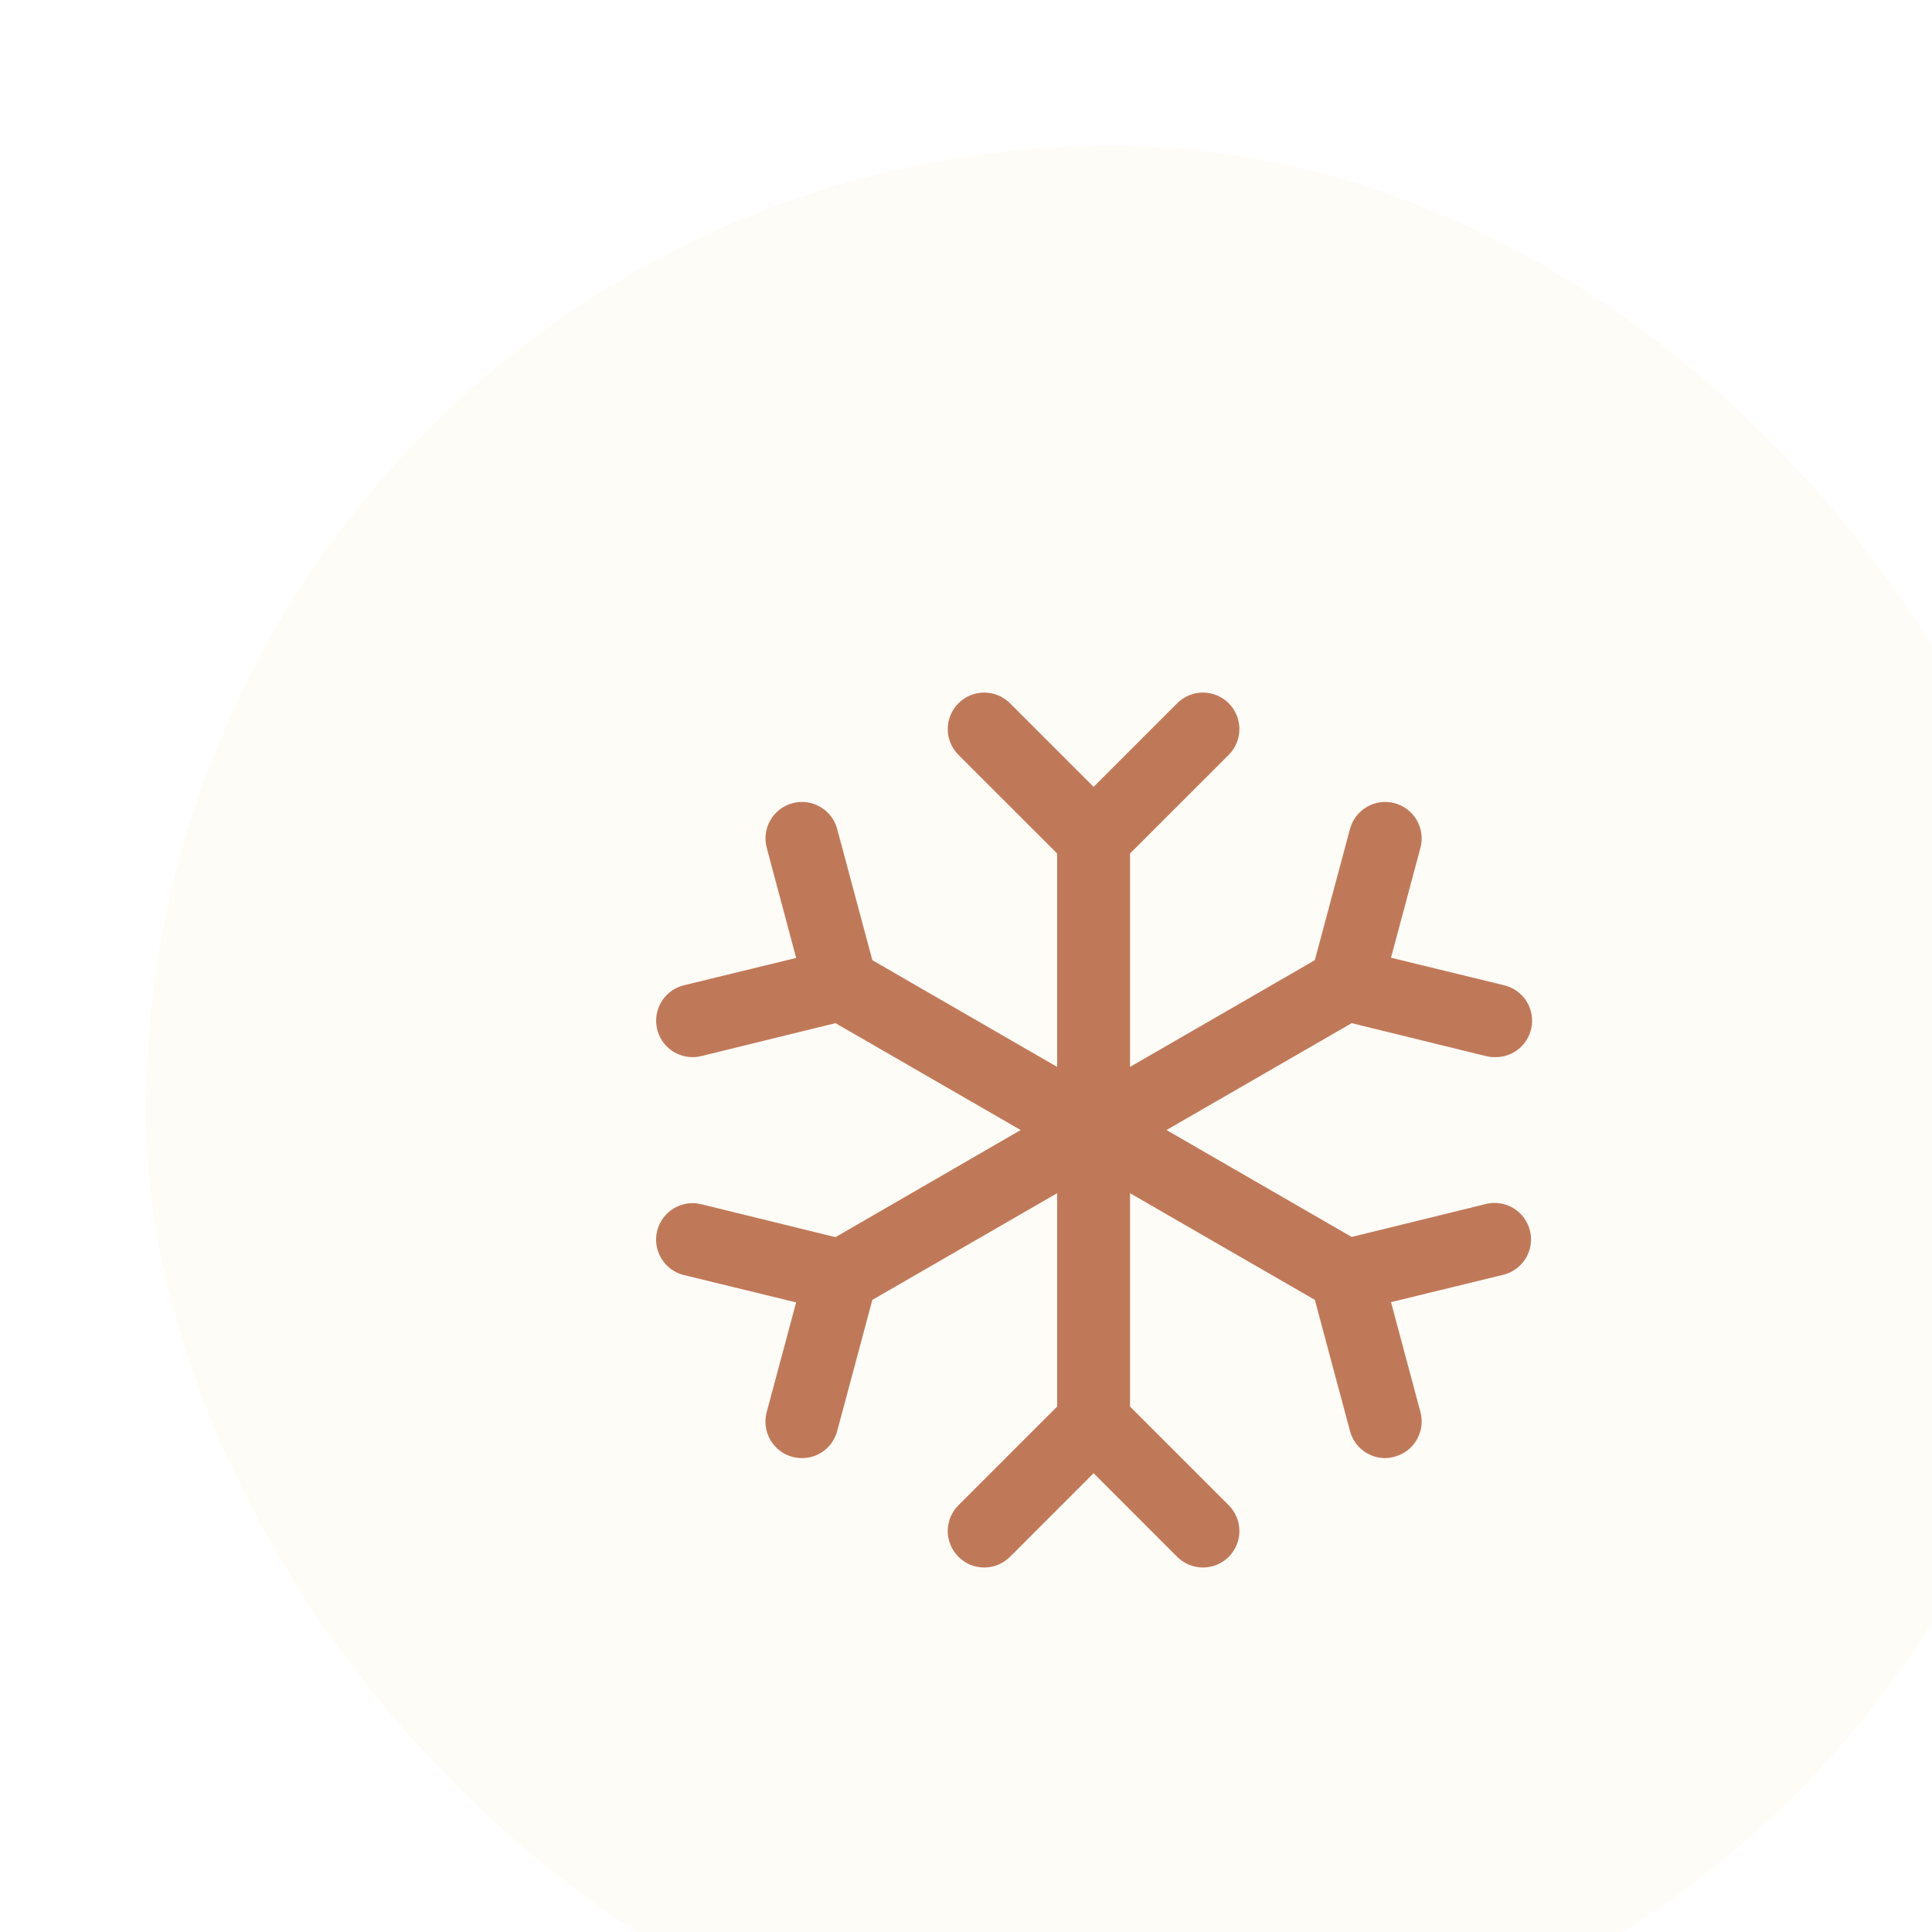 <svg width="53" height="53" viewBox="0 0 53 53" fill="none" xmlns="http://www.w3.org/2000/svg">
<g filter="url(#filter0_i_27_2600)">
<rect width="53" height="53" rx="26.5" fill="#FEFCF7"/>
<path d="M37.971 29.761C38.003 29.889 38.008 30.021 37.989 30.151C37.969 30.281 37.924 30.406 37.856 30.518C37.788 30.63 37.698 30.728 37.592 30.806C37.486 30.884 37.366 30.94 37.239 30.971L34.159 31.721L34.966 34.735C35 34.862 35.009 34.994 34.992 35.125C34.975 35.255 34.932 35.38 34.866 35.494C34.801 35.608 34.713 35.708 34.609 35.788C34.505 35.867 34.386 35.926 34.259 35.96C34.175 35.984 34.088 35.998 34 36C33.78 36 33.566 35.927 33.392 35.793C33.217 35.659 33.092 35.471 33.035 35.259L32.07 31.659L27 28.733V34.586L29.707 37.293C29.8 37.386 29.874 37.496 29.924 37.617C29.975 37.739 30 37.869 30 38C30 38.132 29.975 38.262 29.924 38.383C29.874 38.504 29.8 38.615 29.707 38.708C29.614 38.8 29.504 38.874 29.383 38.925C29.262 38.975 29.131 39.001 29 39.001C28.869 39.001 28.738 38.975 28.617 38.925C28.496 38.874 28.385 38.8 28.293 38.708L26 36.414L23.707 38.708C23.614 38.8 23.504 38.874 23.383 38.925C23.262 38.975 23.131 39.001 23 39.001C22.869 39.001 22.738 38.975 22.617 38.925C22.496 38.874 22.385 38.8 22.293 38.708C22.2 38.615 22.126 38.504 22.076 38.383C22.025 38.262 21.999 38.132 21.999 38C21.999 37.869 22.025 37.739 22.076 37.617C22.126 37.496 22.2 37.386 22.293 37.293L25 34.586V28.733L19.931 31.659L18.966 35.259C18.909 35.471 18.784 35.66 18.609 35.794C18.434 35.928 18.22 36 18 36C17.912 36 17.825 35.989 17.74 35.966C17.613 35.932 17.494 35.874 17.39 35.794C17.286 35.714 17.198 35.614 17.132 35.5C17.067 35.387 17.024 35.261 17.007 35.131C16.99 35.001 16.998 34.868 17.032 34.741L17.84 31.728L14.76 30.978C14.502 30.914 14.28 30.751 14.143 30.524C14.006 30.297 13.964 30.025 14.027 29.768C14.091 29.51 14.254 29.288 14.481 29.151C14.708 29.013 14.98 28.972 15.238 29.035L18.919 29.939L24 27L18.92 24.068L15.239 24.971C15.161 24.991 15.08 25 15 25C14.755 25 14.519 24.911 14.336 24.749C14.153 24.587 14.036 24.363 14.007 24.12C13.977 23.878 14.038 23.633 14.177 23.431C14.316 23.23 14.524 23.087 14.761 23.029L17.841 22.279L17.034 19.259C16.965 19.003 17.001 18.73 17.134 18.5C17.266 18.27 17.485 18.102 17.741 18.034C17.997 17.965 18.27 18.001 18.5 18.134C18.73 18.267 18.898 18.485 18.966 18.741L19.931 22.341L25 25.268V19.414L22.293 16.708C22.105 16.52 21.999 16.265 21.999 16C21.999 15.869 22.025 15.739 22.076 15.617C22.126 15.496 22.2 15.386 22.293 15.293C22.385 15.2 22.496 15.126 22.617 15.076C22.738 15.025 22.869 14.999 23 14.999C23.265 14.999 23.52 15.105 23.707 15.293L26 17.586L28.293 15.293C28.48 15.105 28.735 14.999 29 14.999C29.265 14.999 29.52 15.105 29.707 15.293C29.895 15.48 30 15.735 30 16C30 16.265 29.895 16.52 29.707 16.708L27 19.414V25.268L32.069 22.341L33.034 18.741C33.102 18.485 33.27 18.267 33.5 18.134C33.729 18.001 34.002 17.965 34.259 18.034C34.515 18.102 34.733 18.27 34.866 18.5C34.999 18.73 35.035 19.003 34.966 19.259L34.159 22.273L37.239 23.023C37.483 23.075 37.699 23.216 37.844 23.419C37.989 23.622 38.053 23.873 38.023 24.12C37.993 24.368 37.871 24.596 37.682 24.759C37.493 24.921 37.249 25.008 37 25C36.919 25 36.839 24.991 36.761 24.971L33.08 24.068L28 27L33.08 29.933L36.761 29.029C36.889 28.997 37.021 28.991 37.151 29.011C37.281 29.031 37.406 29.076 37.518 29.144C37.63 29.212 37.728 29.302 37.806 29.408C37.884 29.514 37.94 29.634 37.971 29.761Z" fill="#C07958"/>
</g>
<defs>
<filter id="filter0_i_27_2600" x="0" y="0" width="57" height="57" filterUnits="userSpaceOnUse" color-interpolation-filters="sRGB">
<feFlood flood-opacity="0" result="BackgroundImageFix"/>
<feBlend mode="normal" in="SourceGraphic" in2="BackgroundImageFix" result="shape"/>
<feColorMatrix in="SourceAlpha" type="matrix" values="0 0 0 0 0 0 0 0 0 0 0 0 0 0 0 0 0 0 127 0" result="hardAlpha"/>
<feOffset dx="4" dy="4"/>
<feGaussianBlur stdDeviation="2"/>
<feComposite in2="hardAlpha" operator="arithmetic" k2="-1" k3="1"/>
<feColorMatrix type="matrix" values="0 0 0 0 0.753 0 0 0 0 0.475 0 0 0 0 0.345 0 0 0 0.6 0"/>
<feBlend mode="normal" in2="shape" result="effect1_innerShadow_27_2600"/>
</filter>
</defs>
</svg>
